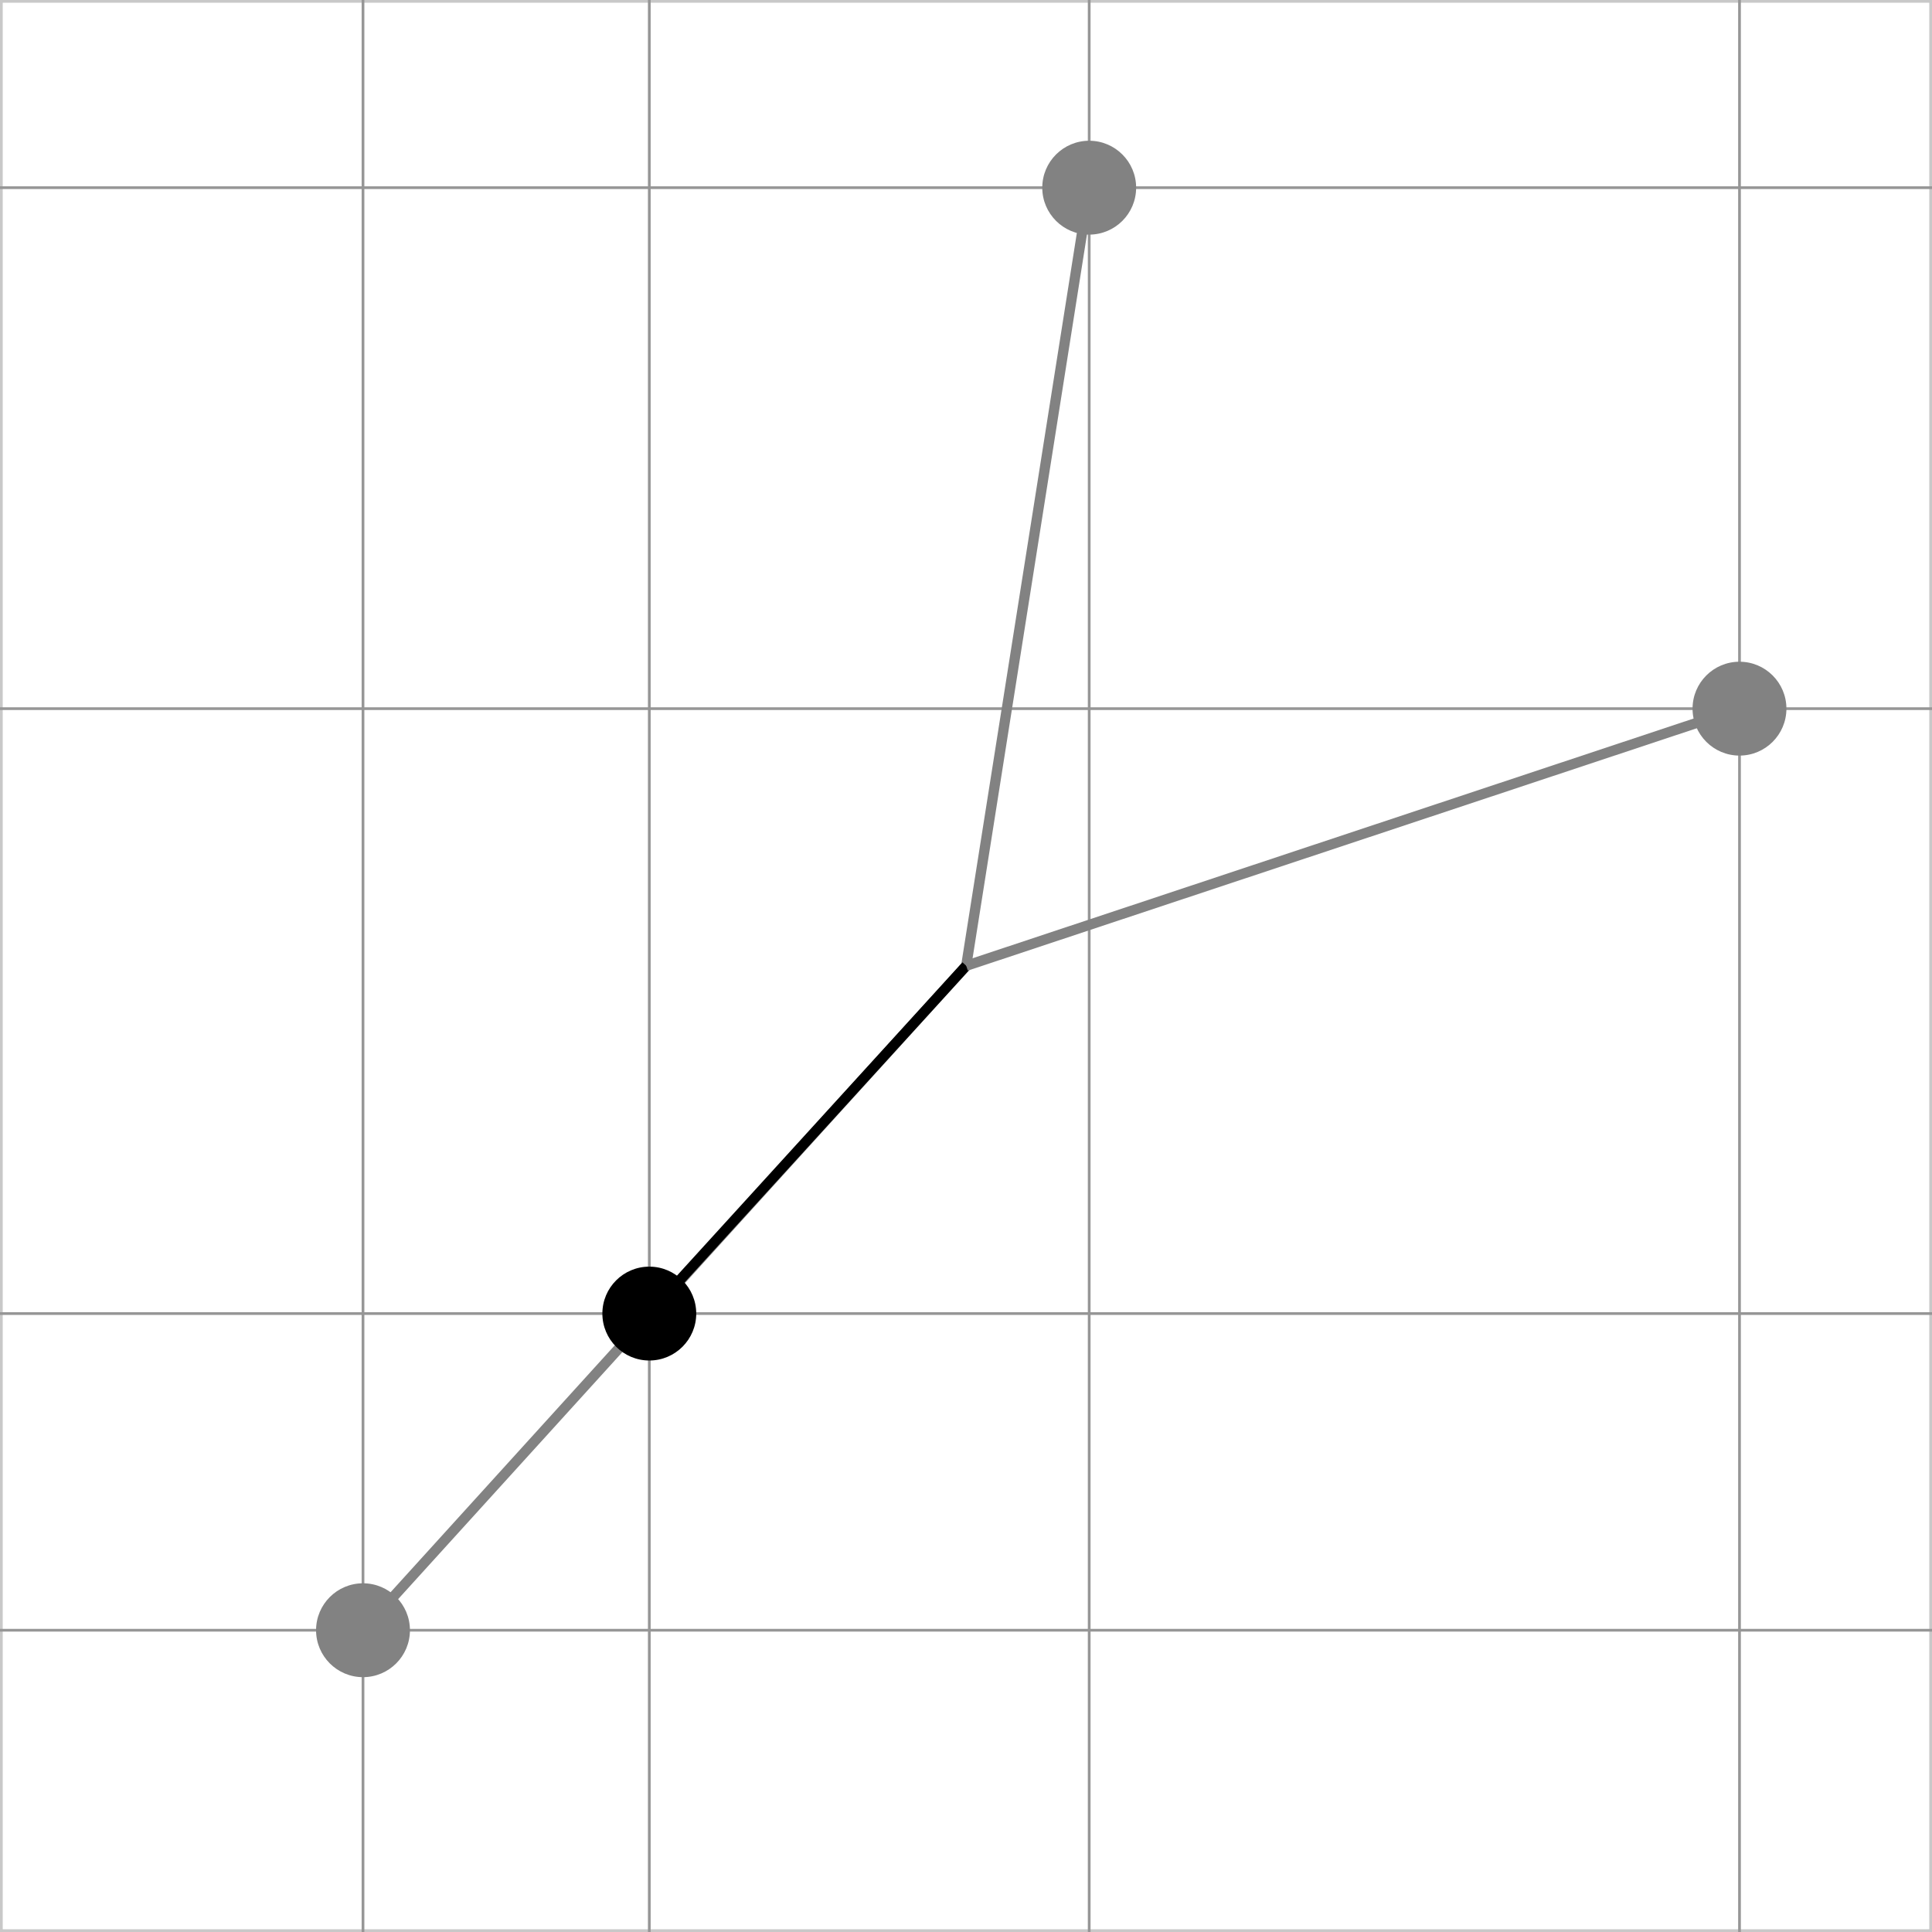 <?xml version="1.0" encoding="utf-8"?>
<!-- Generator: Adobe Illustrator 16.0.3, SVG Export Plug-In . SVG Version: 6.00 Build 0)  -->
<!DOCTYPE svg PUBLIC "-//W3C//DTD SVG 1.1//EN" "http://www.w3.org/Graphics/SVG/1.1/DTD/svg11.dtd">
<svg version="1.1" id="Ebene_1" xmlns="http://www.w3.org/2000/svg" xmlns:xlink="http://www.w3.org/1999/xlink" x="0px" y="0px"
	 width="141.732px" height="141.732px" viewBox="0 0 141.732 141.732" enable-background="new 0 0 141.732 141.732"
	 xml:space="preserve">
<rect x="0" y="0" width="141.732" height="141.732" fill="#333333" stroke="none"/>
<g>
	<g>
		<rect x="0.1" y="0.1" fill="#FFFFFF" width="141.531" height="141.533"/>
		<path fill="#C8C8C8" d="M141.532,0.2v141.332H0.2V0.2H141.532 M141.732,0H0v141.732h141.732V0L141.732,0z"/>
	</g>
	<line fill="none" stroke="#969696" stroke-width="0.2" stroke-miterlimit="10" x1="0" y1="119.594" x2="141.732" y2="119.594"/>
	<line fill="none" stroke="#969696" stroke-width="0.2" stroke-miterlimit="10" x1="0" y1="96.364" x2="141.732" y2="96.364"/>
	<line fill="none" stroke="#969696" stroke-width="0.2" stroke-miterlimit="10" x1="0" y1="51.987" x2="141.732" y2="51.987"/>
	<line fill="none" stroke="#969696" stroke-width="0.2" stroke-miterlimit="10" x1="0" y1="13.768" x2="141.732" y2="13.768"/>
	<line fill="none" stroke="#969696" stroke-width="0.2" stroke-miterlimit="10" x1="26.63" y1="0" x2="26.63" y2="141.731"/>
	<line fill="none" stroke="#969696" stroke-width="0.2" stroke-miterlimit="10" x1="47.633" y1="0" x2="47.633" y2="141.731"/>
	<line fill="none" stroke="#969696" stroke-width="0.2" stroke-miterlimit="10" x1="79.903" y1="0" x2="79.903" y2="141.731"/>
	<line fill="none" stroke="#969696" stroke-width="0.2" stroke-miterlimit="10" x1="127.61" y1="0" x2="127.61" y2="141.731"/>
</g>
<line fill="none" stroke="#828282" stroke-width="0.75" x1="70.882" y1="70.849" x2="26.629" y2="119.594"/>
<line fill="none" stroke="#828282" stroke-width="0.75" x1="70.882" y1="70.849" x2="79.903" y2="13.768"/>
<line fill="none" stroke="#000000" stroke-width="0.75" x1="70.882" y1="70.849" x2="47.633" y2="96.364"/>
<line fill="none" stroke="#828282" stroke-width="0.75" x1="70.882" y1="70.849" x2="127.61" y2="51.987"/>
<circle fill="#828282" cx="79.904" cy="13.768" r="3.443"/>
<circle fill="#828282" cx="127.609" cy="51.987" r="3.443"/>
<circle cx="47.633" cy="96.364" r="3.443"/>
<circle fill="#828282" cx="26.63" cy="119.594" r="3.443"/>
</svg>
